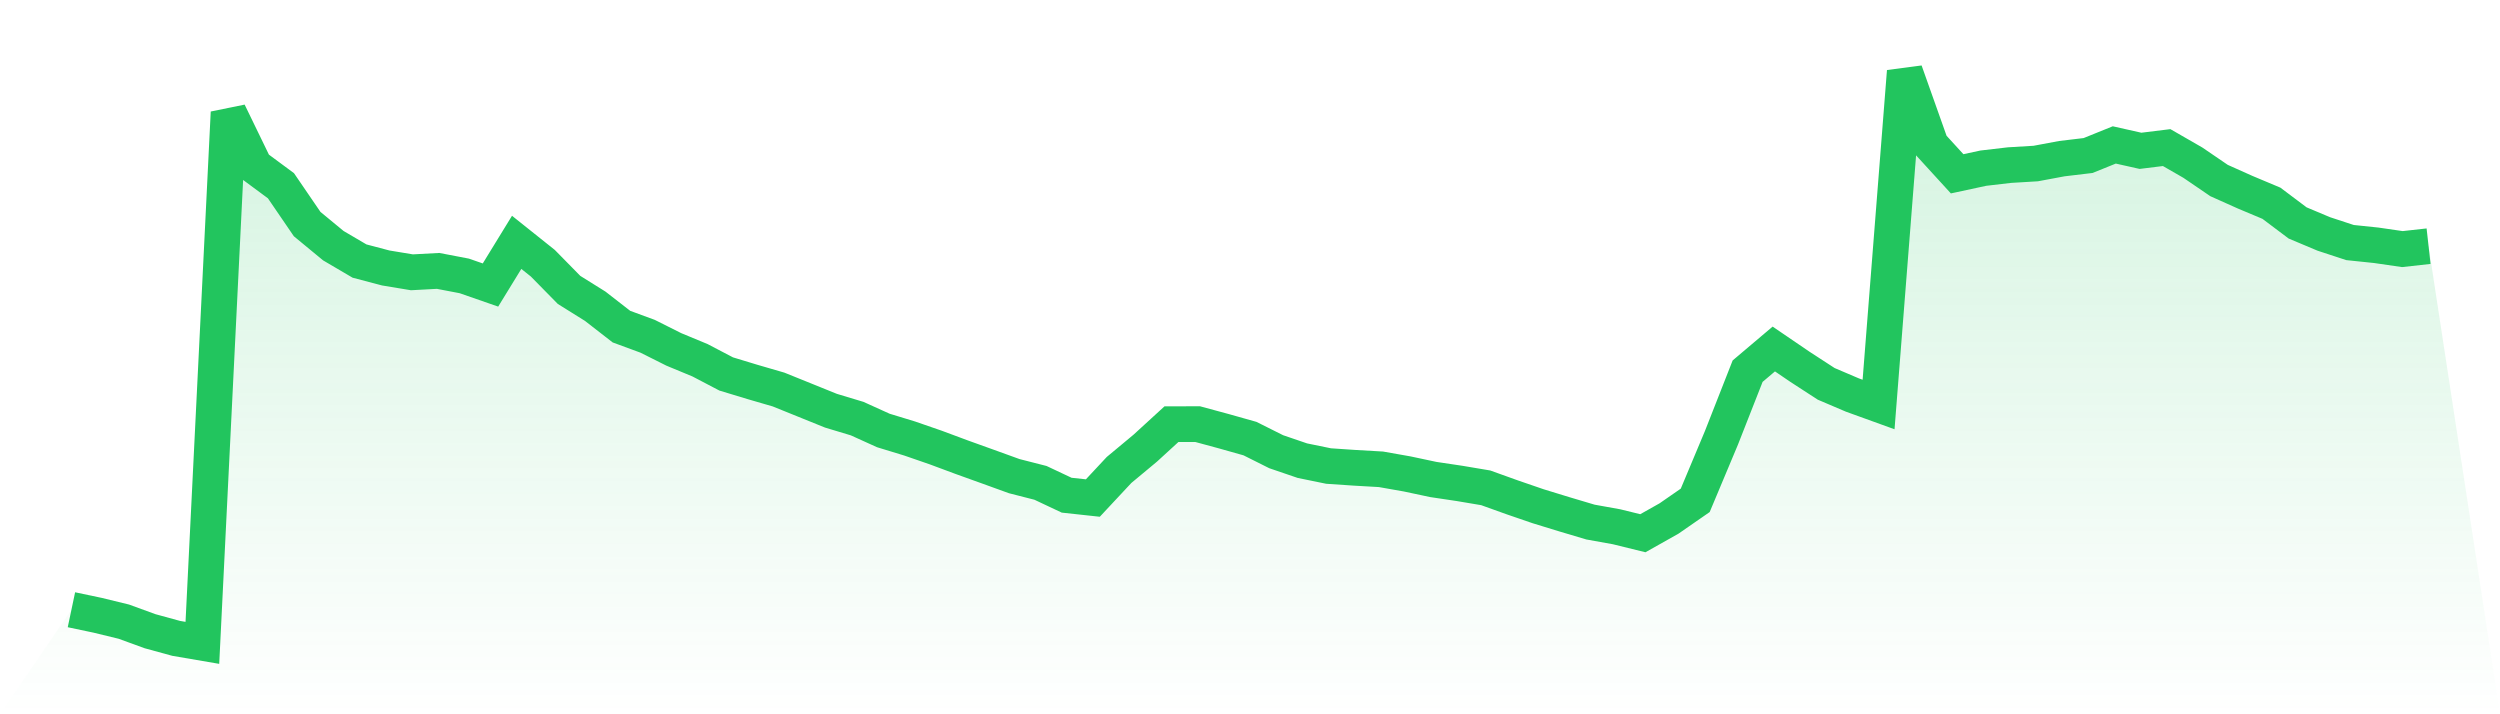 <svg viewBox="0 0 140 40" xmlns="http://www.w3.org/2000/svg">
<defs>
<linearGradient id="gradient" x1="0" x2="0" y1="0" y2="1">
<stop offset="0%" stop-color="#22c55e" stop-opacity="0.2"/>
<stop offset="100%" stop-color="#22c55e" stop-opacity="0"/>
</linearGradient>
</defs>
<path d="M4,34.146 L4,34.146 L5.467,34.455 L6.933,34.812 L8.4,35.347 L9.867,35.749 L11.333,36 L12.8,6.294 L14.267,9.317 L15.733,10.401 L17.2,12.548 L18.667,13.758 L20.133,14.619 L21.6,15.006 L23.067,15.249 L24.533,15.17 L26,15.451 L27.467,15.961 L28.933,13.571 L30.4,14.742 L31.867,16.235 L33.333,17.15 L34.8,18.291 L36.267,18.831 L37.733,19.566 L39.2,20.174 L40.667,20.942 L42.133,21.387 L43.6,21.814 L45.067,22.407 L46.533,23 L48,23.442 L49.467,24.107 L50.933,24.554 L52.4,25.061 L53.867,25.607 L55.333,26.134 L56.8,26.665 L58.267,27.04 L59.733,27.731 L61.2,27.89 L62.667,26.318 L64.133,25.098 L65.6,23.755 L67.067,23.751 L68.533,24.148 L70,24.562 L71.467,25.296 L72.933,25.797 L74.4,26.098 L75.867,26.197 L77.333,26.281 L78.8,26.54 L80.267,26.852 L81.733,27.071 L83.2,27.318 L84.667,27.845 L86.133,28.349 L87.6,28.799 L89.067,29.236 L90.533,29.5 L92,29.861 L93.467,29.035 L94.933,28.019 L96.4,24.52 L97.867,20.785 L99.333,19.544 L100.8,20.543 L102.267,21.496 L103.733,22.121 L105.2,22.652 L106.667,4 L108.133,8.128 L109.6,9.733 L111.067,9.417 L112.533,9.246 L114,9.158 L115.467,8.884 L116.933,8.709 L118.4,8.116 L119.867,8.446 L121.333,8.265 L122.8,9.109 L124.267,10.11 L125.733,10.766 L127.2,11.382 L128.667,12.485 L130.133,13.101 L131.6,13.583 L133.067,13.736 L134.533,13.949 L136,13.786 L140,40 L0,40 z" fill="url(#gradient)"/>
<path d="M4,34.146 L4,34.146 L5.467,34.455 L6.933,34.812 L8.4,35.347 L9.867,35.749 L11.333,36 L12.8,6.294 L14.267,9.317 L15.733,10.401 L17.2,12.548 L18.667,13.758 L20.133,14.619 L21.6,15.006 L23.067,15.249 L24.533,15.17 L26,15.451 L27.467,15.961 L28.933,13.571 L30.4,14.742 L31.867,16.235 L33.333,17.15 L34.8,18.291 L36.267,18.831 L37.733,19.566 L39.2,20.174 L40.667,20.942 L42.133,21.387 L43.6,21.814 L45.067,22.407 L46.533,23 L48,23.442 L49.467,24.107 L50.933,24.554 L52.4,25.061 L53.867,25.607 L55.333,26.134 L56.8,26.665 L58.267,27.04 L59.733,27.731 L61.2,27.89 L62.667,26.318 L64.133,25.098 L65.6,23.755 L67.067,23.751 L68.533,24.148 L70,24.562 L71.467,25.296 L72.933,25.797 L74.4,26.098 L75.867,26.197 L77.333,26.281 L78.8,26.54 L80.267,26.852 L81.733,27.071 L83.2,27.318 L84.667,27.845 L86.133,28.349 L87.6,28.799 L89.067,29.236 L90.533,29.5 L92,29.861 L93.467,29.035 L94.933,28.019 L96.4,24.52 L97.867,20.785 L99.333,19.544 L100.8,20.543 L102.267,21.496 L103.733,22.121 L105.2,22.652 L106.667,4 L108.133,8.128 L109.6,9.733 L111.067,9.417 L112.533,9.246 L114,9.158 L115.467,8.884 L116.933,8.709 L118.4,8.116 L119.867,8.446 L121.333,8.265 L122.8,9.109 L124.267,10.11 L125.733,10.766 L127.2,11.382 L128.667,12.485 L130.133,13.101 L131.6,13.583 L133.067,13.736 L134.533,13.949 L136,13.786" fill="none" stroke="#22c55e" stroke-width="2"/>
</svg>
